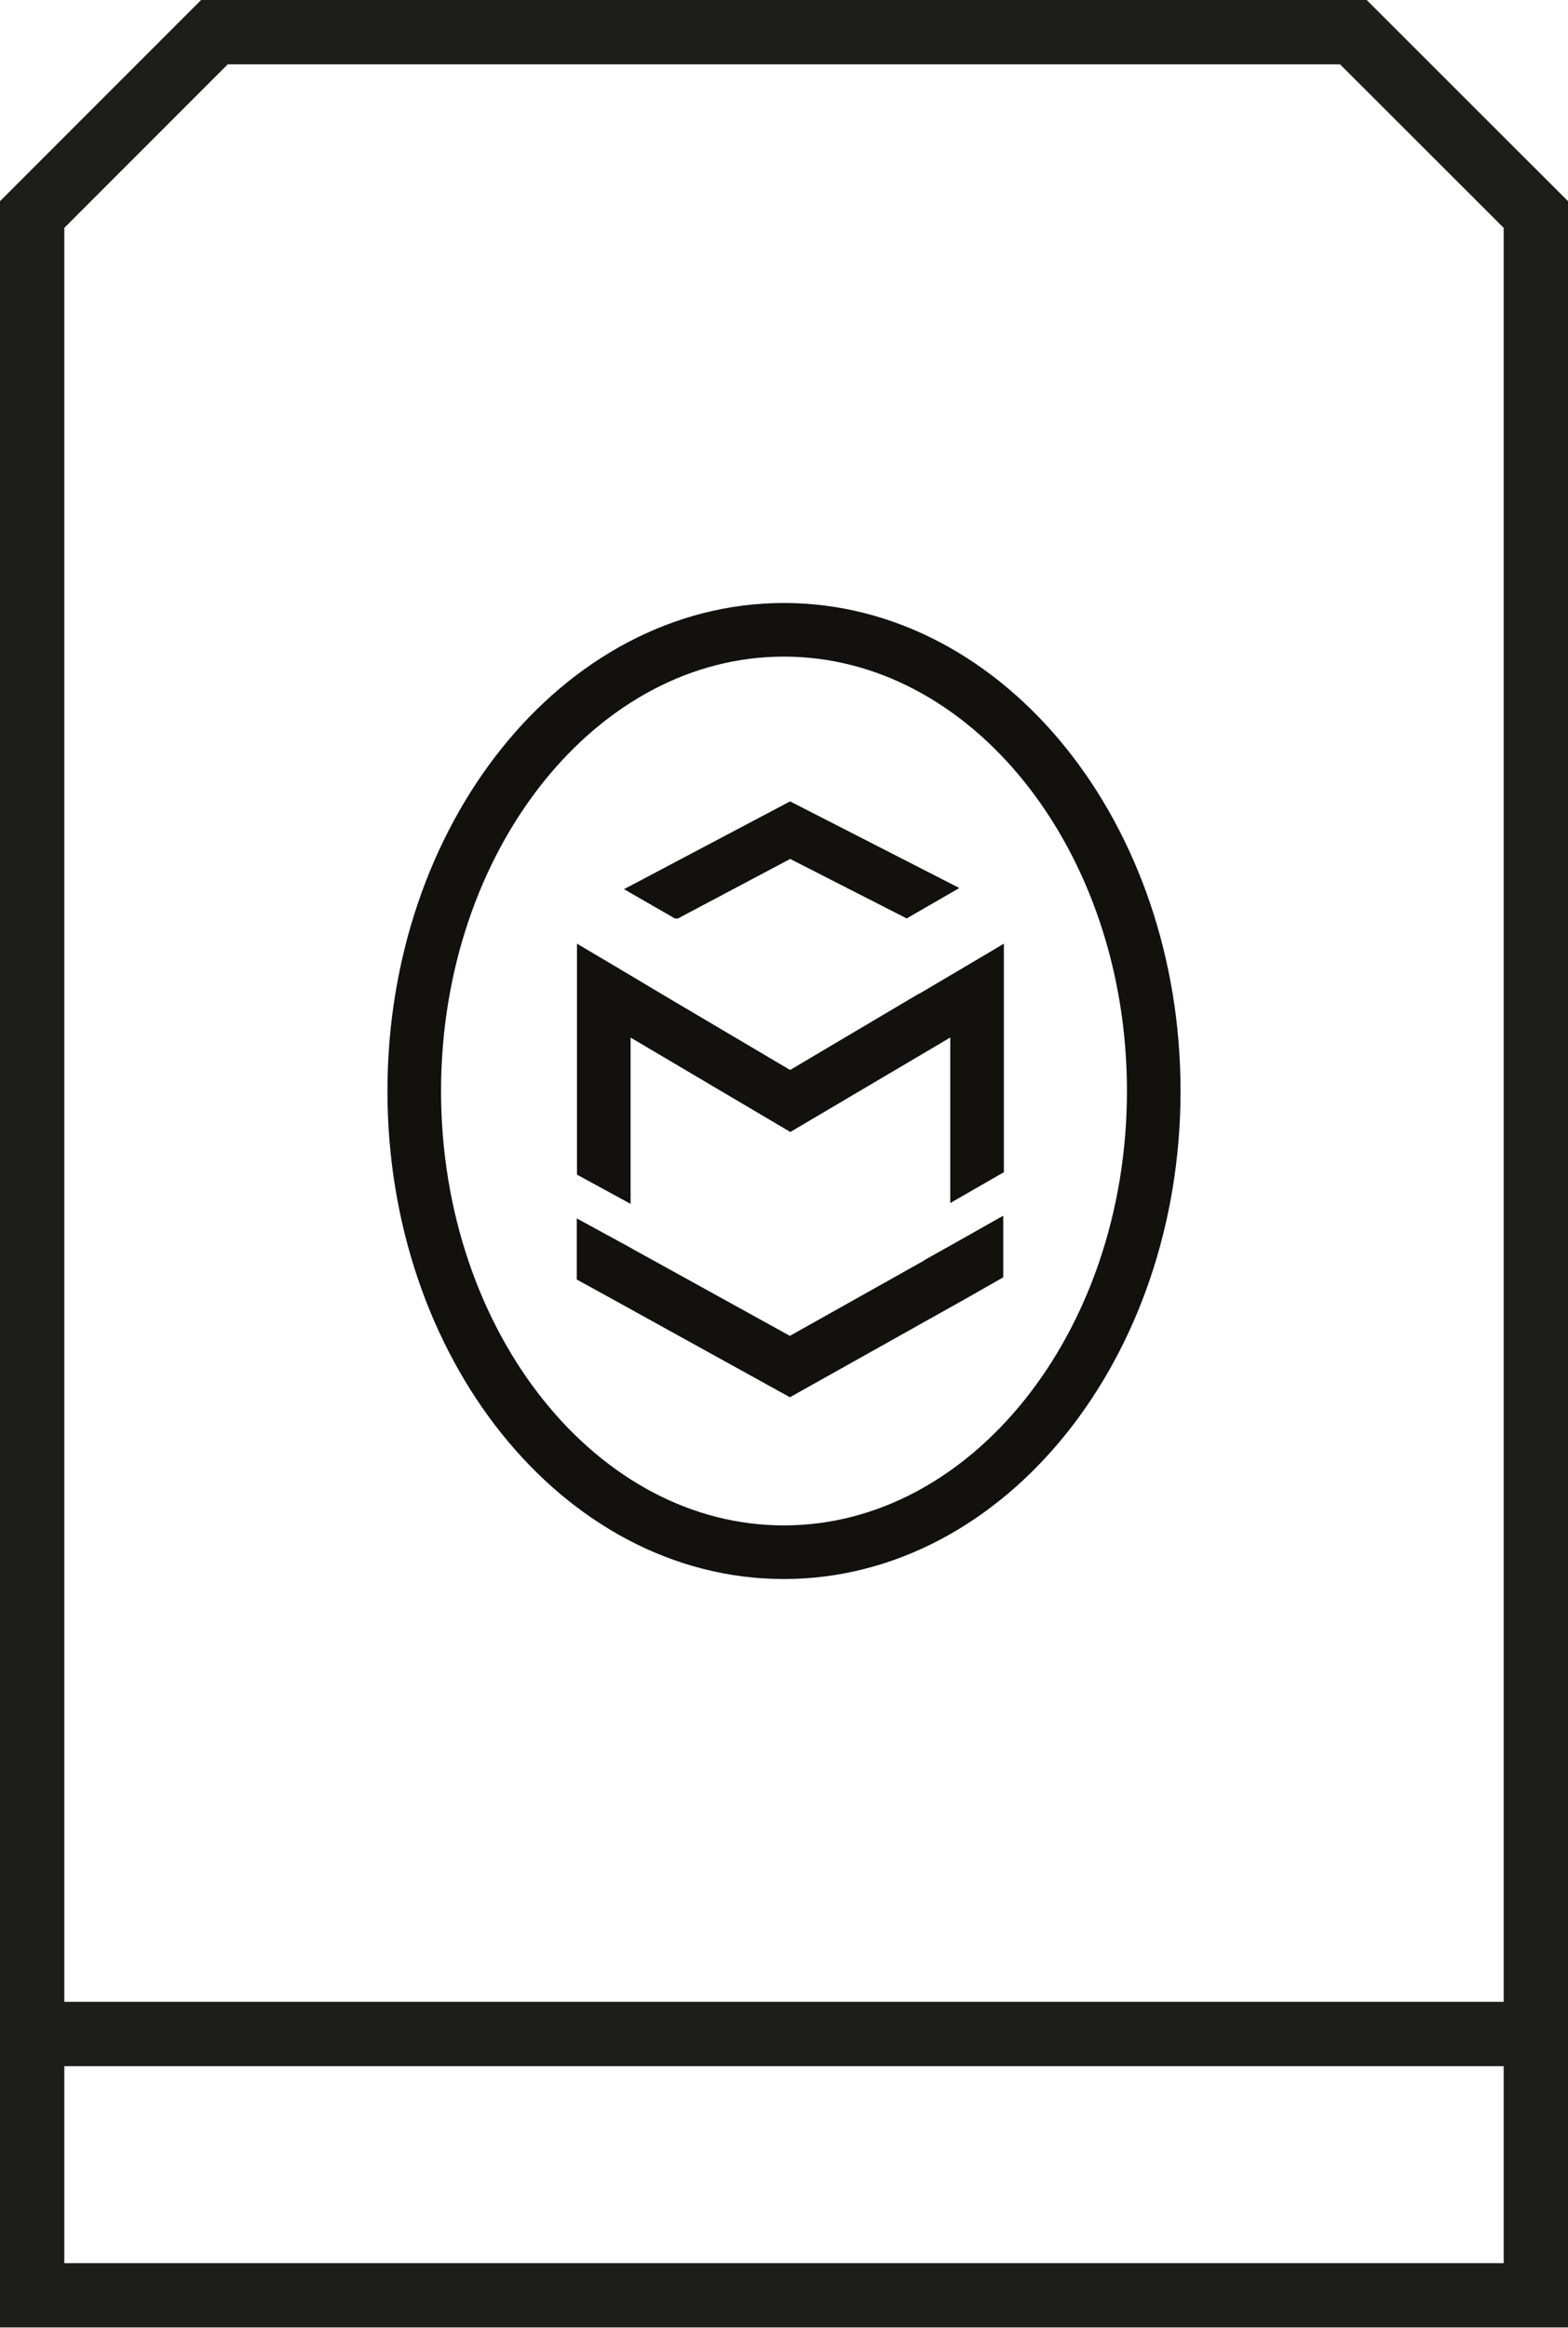 <svg id="Layer_2" data-name="Layer 2" xmlns="http://www.w3.org/2000/svg" viewBox="0 0 73.13 108.52"><defs><style>.cls-1,.cls-3{fill:none;}.cls-1{stroke:#1d1d1b;stroke-width:3px;}.cls-1,.cls-2,.cls-3{stroke-miterlimit:10;}.cls-2{fill:#12110d;stroke-width:0.5px;}.cls-2,.cls-3{stroke:#12110d;}.cls-3{stroke-width:2.5px;}</style></defs><path class="cls-1" d="M71.63,10v97H1.5V10L10,1.5H63.12Z"/><path class="cls-2" d="M42.93,46.57l-6.08,3.6-6.09-3.6-2.18-1.3-1.42-.84V54.61l0,0,2,1.09V47.93l.54.32,7.16,4.23,7.08-4.18h0l.63-.37v7.72l2-1.15V44.43l-1.3.77-2.32,1.37Zm1.13,11.94-7.22,4.05-7.37-4.07-.32-.18-2-1.09h0v2.28l1.31.72,8.38,4.63,8.21-4.6,1.49-.85V57.1l-2,1.13-.5.28ZM31.55,42.57l-1.93-1.11,7.23-3.82,7.37,3.77-1.94,1.12-5.43-2.77-5.3,2.81Z"/><path class="cls-3" d="M53.81,50.86c0,11.85-7.74,21.5-17.25,21.5s-17.24-9.65-17.24-21.5,7.73-21.5,17.24-21.5S53.81,39,53.81,50.86Z"/><line class="cls-1" x1="2.73" y1="94.82" x2="71.63" y2="94.82"/></svg>